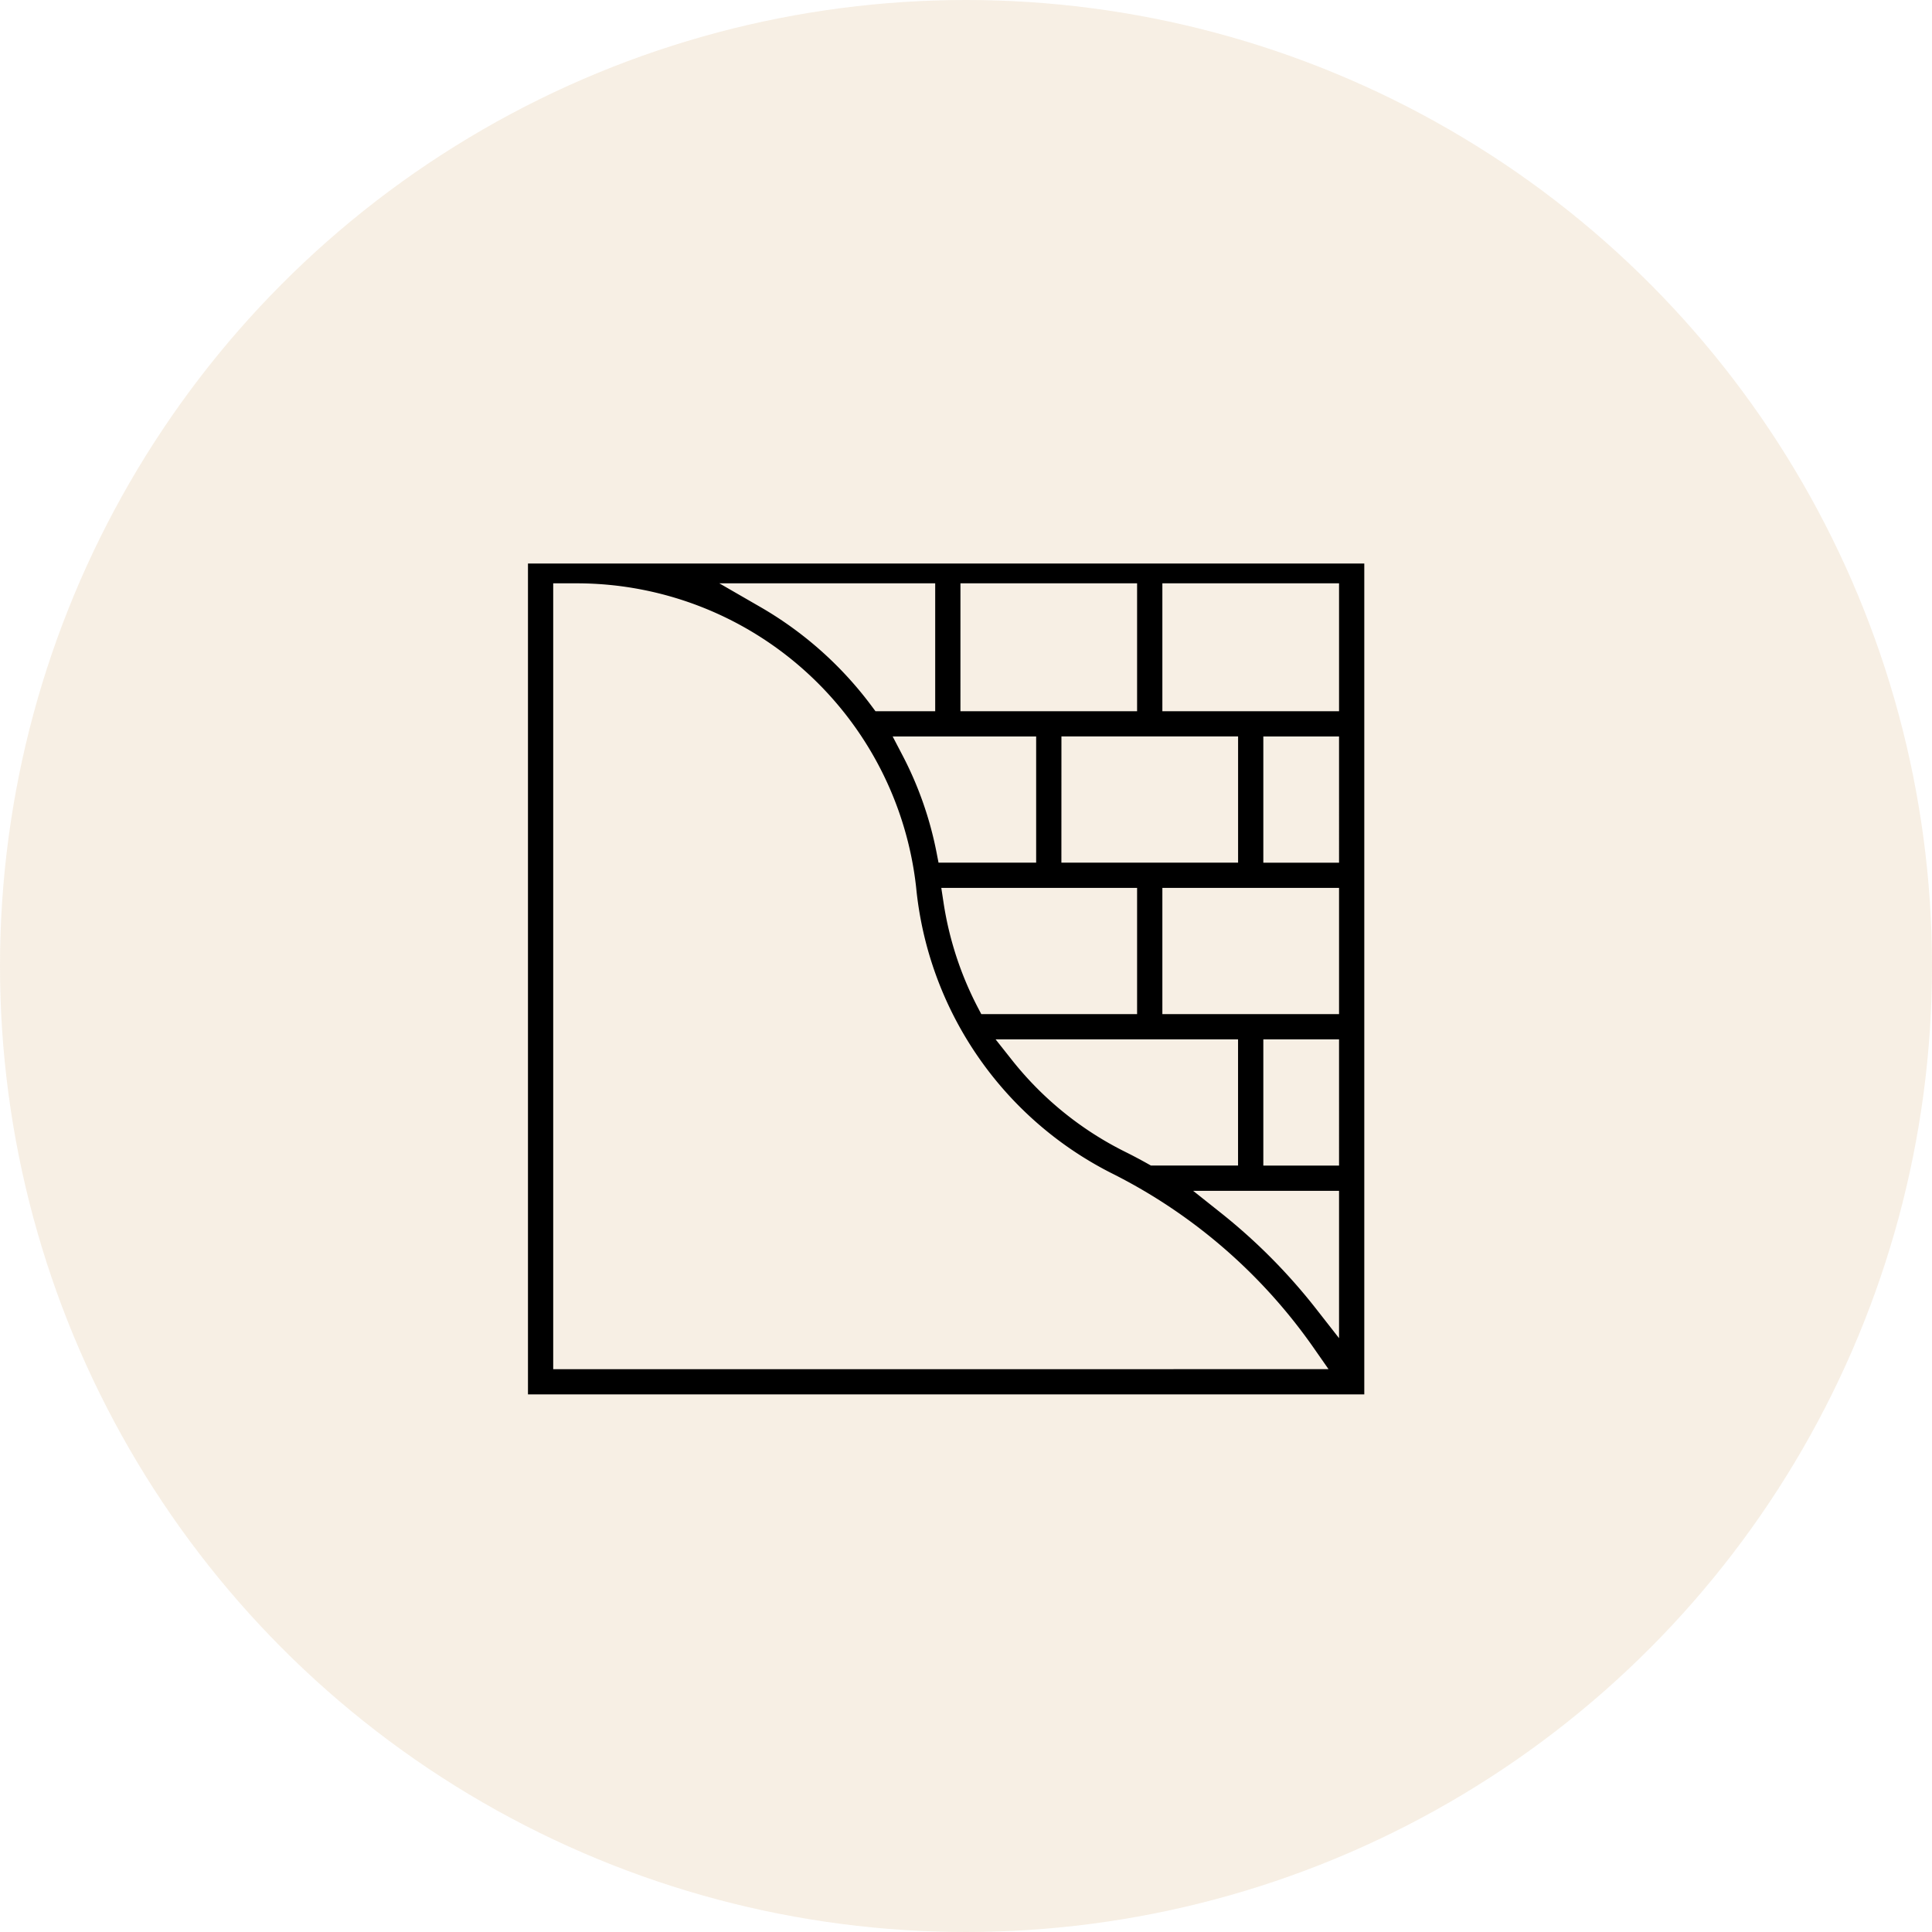 <svg xmlns="http://www.w3.org/2000/svg" xmlns:xlink="http://www.w3.org/1999/xlink" width="144" height="144" viewBox="0 0 144 144"><defs><clipPath id="a"><rect width="63" height="62" transform="translate(-0.344 0.373)"/></clipPath></defs><g transform="translate(-650 -2514)"><circle cx="72" cy="72" r="72" transform="translate(650 2514)" fill="rgba(224,187,142,0.24)"/><g transform="translate(689.343 2555.627)"><g transform="translate(0 0)" clip-path="url(#a)"><path d="M62.334,0H0V62.334H62.334Zm-30.1,1.881H45.4v9.532H32.233ZM45.4,33.989H33.787l-.264-.505a25,25,0,0,1-2.551-7.819l-.165-1.082H45.4Zm7.525,1.881v9.407H46.433l-.215-.121c-.567-.318-1.14-.622-1.7-.9a24.892,24.892,0,0,1-8.455-6.857L34.853,35.87ZM30.6,22.7l-.148-.762A26.659,26.659,0,0,0,27.9,14.671l-.718-1.376H37.877V22.7Zm9.161-9.407H52.928V22.7H39.758ZM30.352,1.881v9.532H25.9l-.282-.379a27.394,27.394,0,0,0-8.317-7.4L14.263,1.881ZM1.881,60.453V1.881h1.9A25.461,25.461,0,0,1,28.932,24.544,26.771,26.771,0,0,0,43.674,45.935,40.422,40.422,0,0,1,58.637,58.974l1.032,1.479Zm58.572-2.31-1.682-2.151a42.916,42.916,0,0,0-7.086-7.156l-2.109-1.677H60.453Zm0-12.865H54.809V35.87h5.644Zm0-11.288H47.284V24.582H60.453Zm0-11.288H54.809V13.295h5.644Zm0-11.288H47.284V1.881H60.453Z" transform="translate(0.009 -0.03)"/></g></g></g></svg>
